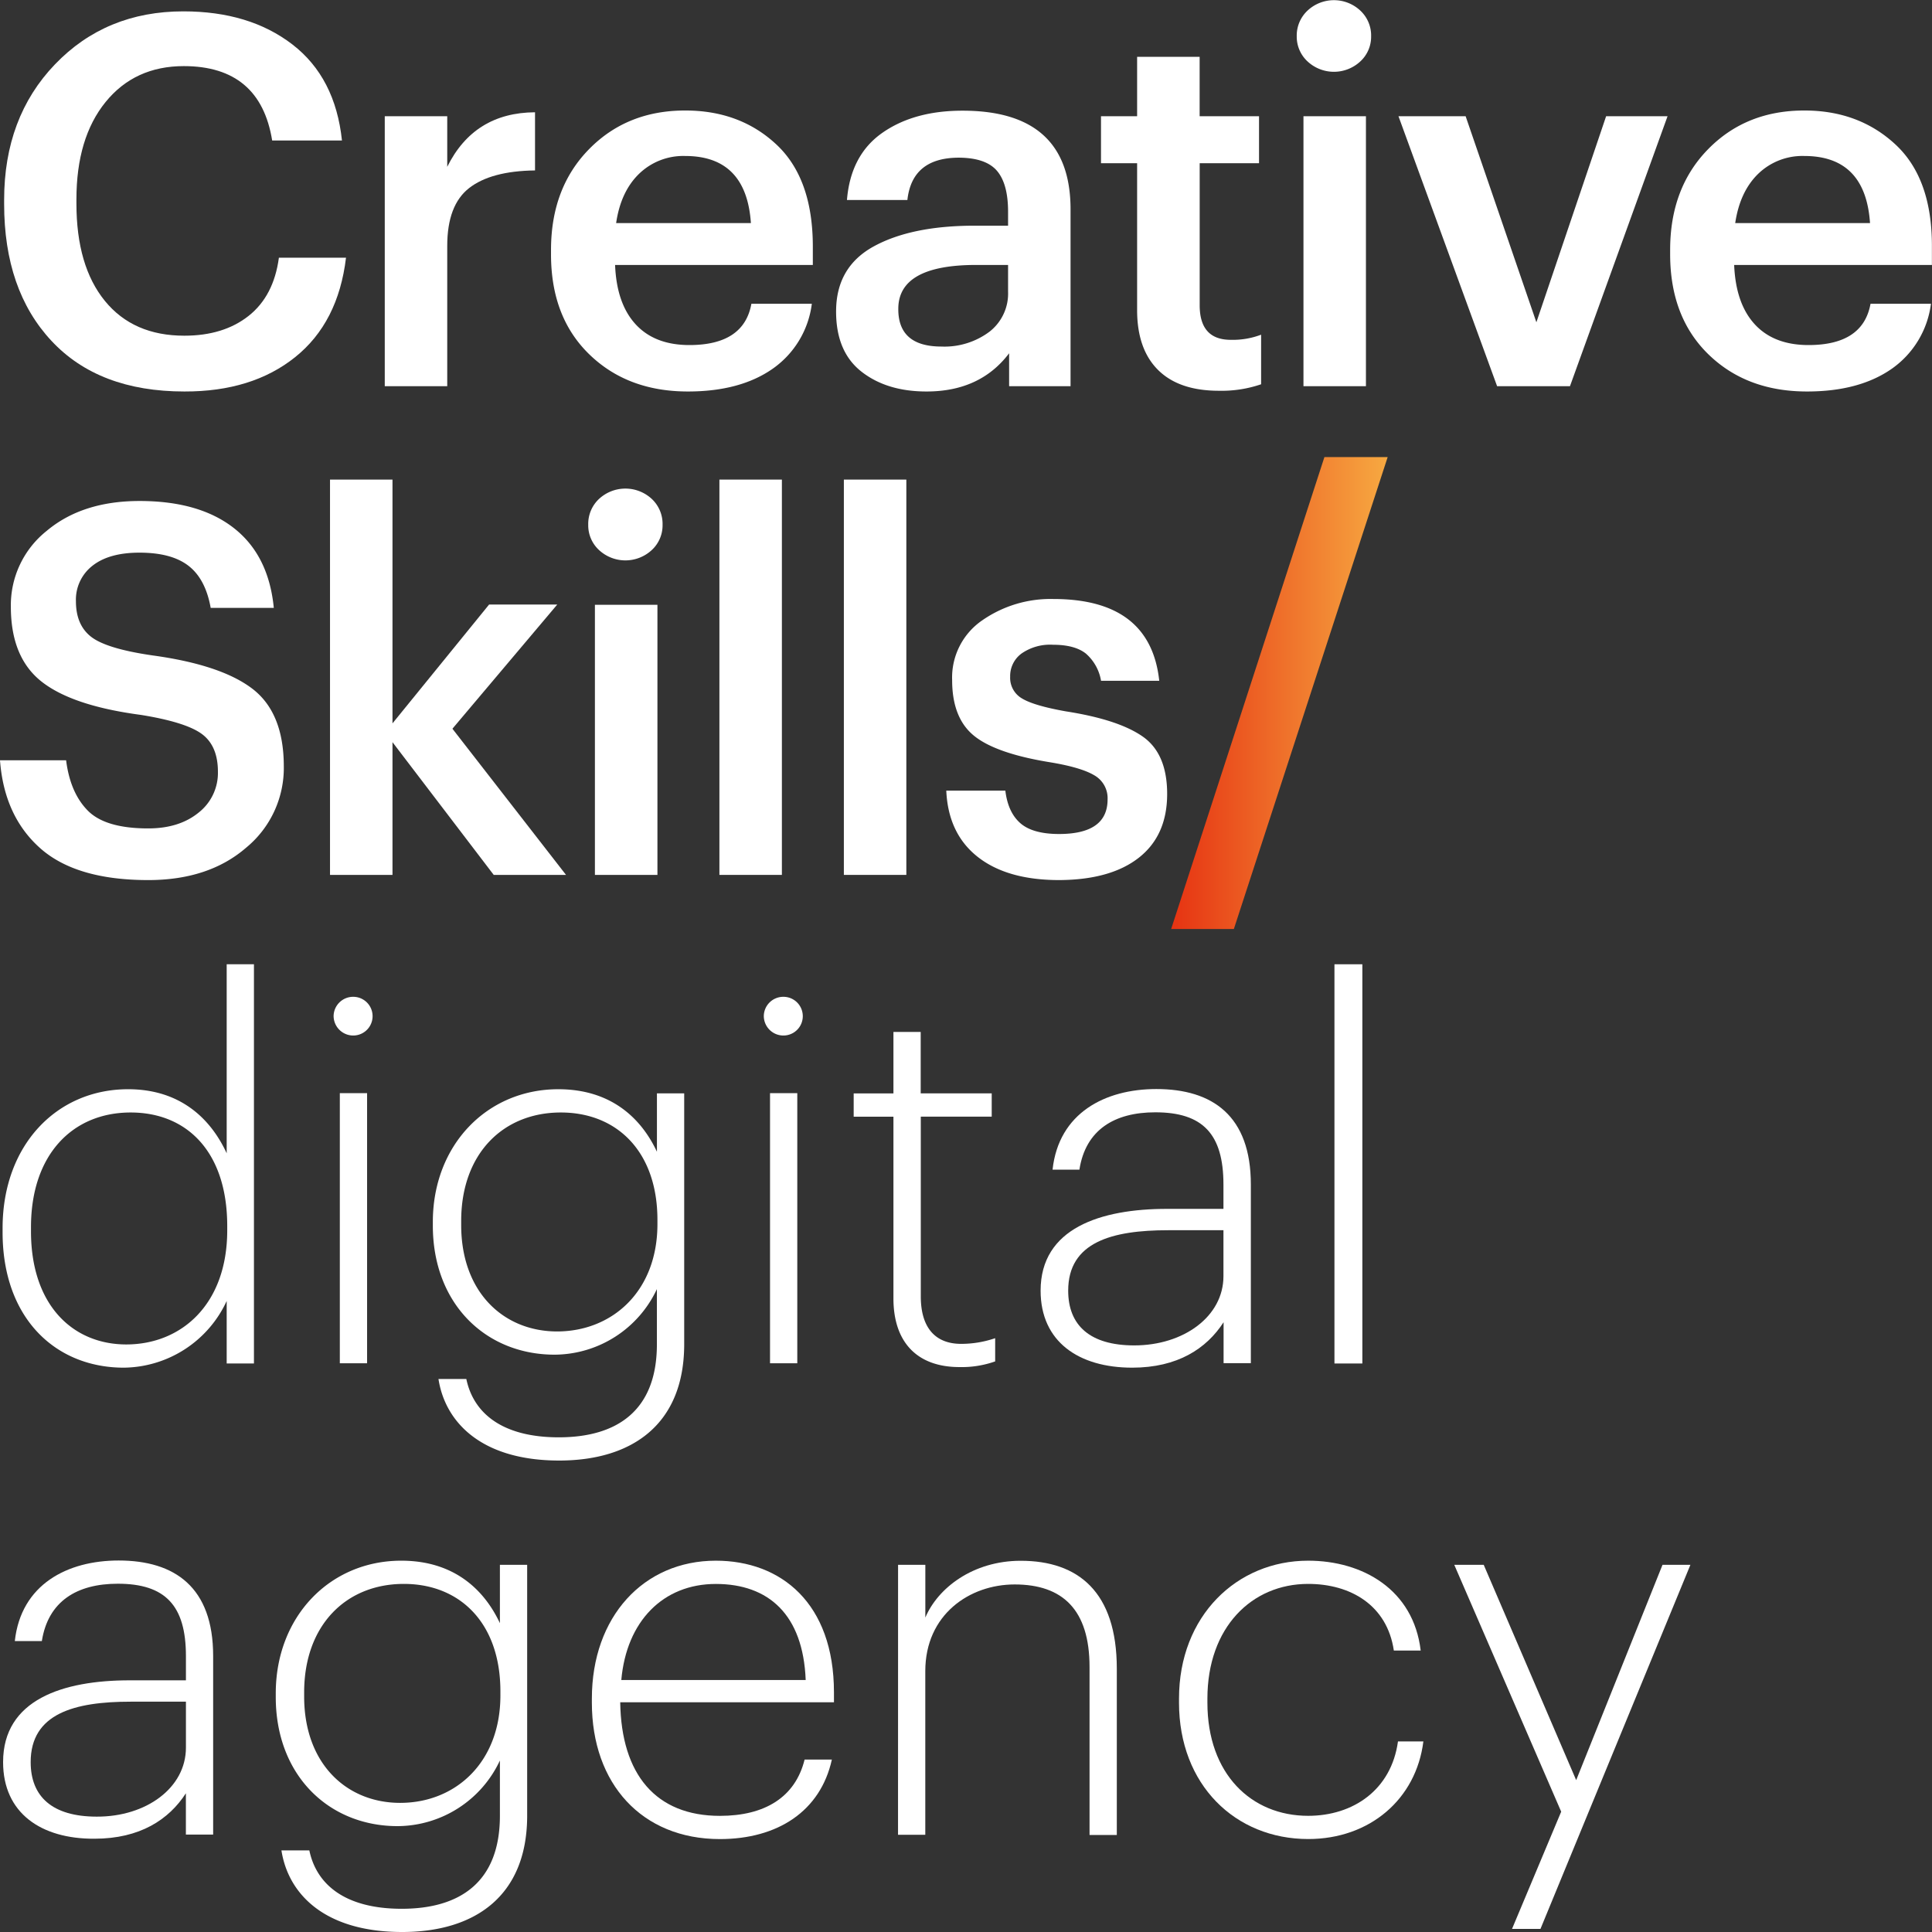 <svg id="Laag_1" data-name="Laag 1" xmlns="http://www.w3.org/2000/svg" xmlns:xlink="http://www.w3.org/1999/xlink" viewBox="0 0 425.2 425.2"><rect x="0" y="0" width="425.2" height="425.2" fill="#333333" stroke="none"/><defs><style>.cls-1{fill:#fff;}.cls-2{fill:url(#Naamloos_verloop_15);}</style><linearGradient id="Naamloos_verloop_15" x1="257.49" y1="152.53" x2="305.14" y2="152.53" gradientUnits="userSpaceOnUse"><stop offset="0" stop-color="#e63312"/><stop offset="1" stop-color="#f7a941"/></linearGradient></defs><path class="cls-1" d="M40.32,86.16Q21.45,86.16,11.05,75T.65,44.9V44q0-18.18,11.19-29.84T40.09,2.5q14.55,0,24,7.28T75,30.92H59.64Q57,14.56,40.2,14.55q-10.8,0-17.22,7.9T16.56,43.88v.91q0,13.74,6.25,21.42t17.51,7.67q8.63,0,14.15-4.37t6.65-12.79H75.89Q74.18,71,64.7,78.6T40.32,86.16Z" transform="translate(0.26 0)"/><path class="cls-1" d="M84.42,85V25.58H98.17V36.71q5.91-11.92,19.32-12V37.51q-9.66.12-14.49,3.87T98.17,54.11V85Z" transform="translate(0.26 0)"/><path class="cls-1" d="M151.13,86.16q-13.29,0-21.71-8.19t-8.41-22V55q0-13.63,8.36-22.16t21.19-8.52q12.06,0,20.07,7.5t8,22.5v4H135.11q.34,8.52,4.54,13.07t11.82,4.55q12,0,13.64-9.09h13.3a20.56,20.56,0,0,1-8.64,14.32Q162.62,86.16,151.13,86.16ZM135.34,49.1H165q-1-14.76-14.44-14.77a14,14,0,0,0-10.17,3.92Q136.35,42.17,135.34,49.1Z" transform="translate(0.26 0)"/><path class="cls-1" d="M203.64,86.16q-8.74,0-14.32-4.38t-5.57-13.24q0-9.78,8.3-14.32t22.16-4.55h7.39V46.6q0-6.14-2.44-9t-8.36-2.9q-10.34,0-11.36,9.32h-13.3q.8-9.89,7.78-14.78t17.68-4.88q23.75,0,23.75,21.71V85H221.83V77.75Q215.46,86.17,203.64,86.16Zm3.3-9.89A16.52,16.52,0,0,0,217.51,73a10.63,10.63,0,0,0,4.09-8.81V58.31h-7q-17.16,0-17.16,9.66Q197.39,76.27,206.94,76.27Z" transform="translate(0.26 0)"/><path class="cls-1" d="M268,86q-8.75,0-13.35-4.54T250,68.43V35.92h-7.95V25.58H250V12.51h13.76V25.58h13.07V35.92H263.77V67.18q0,7.6,6.82,7.61a17.6,17.6,0,0,0,6.7-1.13V84.57A26.85,26.85,0,0,1,268,86Z" transform="translate(0.26 0)"/><path class="cls-1" d="M299.11,13.53a8.53,8.53,0,0,1-11.59,0A7.41,7.41,0,0,1,285.13,8a7.52,7.52,0,0,1,2.39-5.68,8.5,8.5,0,0,1,11.59,0A7.48,7.48,0,0,1,301.5,8,7.37,7.37,0,0,1,299.11,13.53ZM286.61,85V25.58h13.75V85Z" transform="translate(0.26 0)"/><path class="cls-1" d="M329.23,85,307.52,25.58H322.3l15.57,45.35,15.35-45.35h13.52L345.26,85Z" transform="translate(0.26 0)"/><path class="cls-1" d="M397.43,86.16q-13.31,0-21.71-8.19t-8.41-22V55q0-13.63,8.35-22.16t21.2-8.52q12,0,20.06,7.5t8,22.5v4H381.4q.35,8.52,4.55,13.07t11.82,4.55q12,0,13.64-9.09h13.3a20.63,20.63,0,0,1-8.64,14.32Q408.92,86.16,397.43,86.16ZM381.63,49.1H411.3q-1-14.76-14.44-14.77a14,14,0,0,0-10.17,3.92Q382.66,42.17,381.63,49.1Z" transform="translate(0.26 0)"/><path class="cls-1" d="M32.36,193.69q-15.91,0-23.81-7.05T-.26,167.32H14.29q.9,7.16,4.77,11.08t13.3,3.92q6.82,0,11.08-3.47a11.09,11.09,0,0,0,4.26-9q0-5.69-3.52-8.3t-13.41-4.21q-15.12-2-21.88-7.33T2.13,133.56A20.9,20.9,0,0,1,10,116.85q7.84-6.59,20.46-6.59,13.18,0,20.8,6T60,133.79H46.11c-.76-4.25-2.38-7.33-4.89-9.27s-6.1-2.89-10.79-2.89q-6.7,0-10.35,2.89a9.46,9.46,0,0,0-3.63,7.79c0,3.49,1.11,6.1,3.35,7.84s6.72,3.11,13.47,4.09q15.1,2.06,22,7.33t6.93,17a22.72,22.72,0,0,1-8.3,18Q45.66,193.69,32.36,193.69Z" transform="translate(0.26 0)"/><path class="cls-1" d="M72.37,192.55v-87H86.12v53.65l21.26-26.15h15L99.31,160.38l25,32.17H108.4L86.12,163.34v29.21Z" transform="translate(0.26 0)"/><path class="cls-1" d="M143.18,121.06a8.54,8.54,0,0,1-11.6,0,7.4,7.4,0,0,1-2.38-5.57,7.53,7.53,0,0,1,2.38-5.69,8.54,8.54,0,0,1,11.6,0,7.53,7.53,0,0,1,2.38,5.69A7.4,7.4,0,0,1,143.18,121.06Zm-12.51,71.49V133.1h13.76v59.45Z" transform="translate(0.26 0)"/><path class="cls-1" d="M158.07,192.55v-87h13.75v87Z" transform="translate(0.26 0)"/><path class="cls-1" d="M185.46,192.55v-87h13.75v87Z" transform="translate(0.26 0)"/><path class="cls-1" d="M232.85,193.69q-11.47,0-17.95-5.12T208,174h13c.38,3.19,1.48,5.57,3.29,7.16s4.67,2.39,8.53,2.39q10.68,0,10.68-7.61a5.79,5.79,0,0,0-2.89-5.29c-1.94-1.17-5.21-2.14-9.84-2.9q-11.92-1.94-16.7-5.85t-4.78-12.22a15.25,15.25,0,0,1,6.59-13.13,26.31,26.31,0,0,1,15.69-4.72q21.36,0,23.3,18H242.06a10.17,10.17,0,0,0-3.35-6q-2.44-1.93-7.22-1.93a11,11,0,0,0-6.93,1.93,6.13,6.13,0,0,0-2.5,5.11,5.23,5.23,0,0,0,2.61,4.78q2.61,1.59,9.66,2.84,11.6,1.81,16.94,5.57t5.34,12.61q0,9.11-6.2,14T232.85,193.69Z" transform="translate(0.26 0)"/><path class="cls-1" d="M.31,271.21v-.91c0-18.3,11.93-30.58,27.62-30.58,11.7,0,18.29,6.71,21.7,14.1v-41.6h6v87.86h-6V286.32A25.24,25.24,0,0,1,27,301C11.9,301,.31,290.07.31,271.21Zm49.44-.46v-.91c0-16.36-8.87-25-21.26-25-12.73,0-21.93,9.21-21.93,25.23V271c0,16.25,9.2,24.89,21,24.89C39.63,295.87,49.75,287.12,49.75,270.75Z" transform="translate(0.26 0)"/><path class="cls-1" d="M73.16,223.58a4.3,4.3,0,0,1,4.32-4.2,4.26,4.26,0,0,1,0,8.52A4.32,4.32,0,0,1,73.16,223.58Zm1.37,17h6v59.45h-6Z" transform="translate(0.26 0)"/><path class="cls-1" d="M96.24,303.49h6.13c1.59,7.61,8,12.84,20.35,12.84,12.73,0,21.59-5.8,21.59-20.46V283.71a25,25,0,0,1-22.5,14.43C106.69,298.14,95,287,95,269.73v-.8c0-16.93,11.93-29.21,27.61-29.21,11.71,0,18.3,6.48,21.71,13.76V240.63h6V296.1c-.12,17.5-11.6,25.34-27.51,25.34C105.67,321.44,97.71,313,96.24,303.49Zm48.19-34.1v-.91c0-15-8.87-23.64-21.26-23.64-12.73,0-21.93,9.09-21.93,23.87v.91c0,14.77,9.32,23.41,21.14,23.41C134.42,293,144.43,284.28,144.43,269.39Z" transform="translate(0.26 0)"/><path class="cls-1" d="M167.84,223.58a4.29,4.29,0,0,1,4.32-4.2,4.26,4.26,0,0,1,0,8.52A4.31,4.31,0,0,1,167.84,223.58Zm1.37,17h6v59.45h-6Z" transform="translate(0.26 0)"/><path class="cls-1" d="M196.37,285.76v-40h-8.75v-5.12h8.75V227.11h6v13.52H218v5.12H202.39V285.3c0,7.16,3.41,10.46,8.87,10.46a23,23,0,0,0,7.5-1.25v5.11a22.06,22.06,0,0,1-7.84,1.25C201.48,300.87,196.37,295.3,196.37,285.76Z" transform="translate(0.26 0)"/><path class="cls-1" d="M228.76,284.05c0-13.75,13.19-18,27.85-18H269v-5.34c0-11.14-4.55-15.91-15-15.91-9,0-15.34,3.86-16.7,12.62h-5.91c1.36-12.51,11.59-17.74,22.84-17.74,12.39,0,20.8,5.91,20.8,21v39.33h-6V291c-3.75,5.8-10.12,10-20.12,10C237.17,301,228.76,295.3,228.76,284.05ZM269,280.87V270.75H256.83c-12.38,0-22,2.62-22,13.3,0,7.62,4.77,12.05,14.54,12.05C260.24,296.1,269,289.73,269,280.87Z" transform="translate(0.26 0)"/><path class="cls-1" d="M293.43,212.22h6.14v87.86h-6.14Z" transform="translate(0.26 0)"/><path class="cls-1" d="M.42,387.81c0-13.76,13.18-18,27.85-18H40.66v-5.34c0-11.14-4.55-15.92-15-15.92-9,0-15.34,3.87-16.71,12.62H3c1.37-12.5,11.6-17.73,22.85-17.73,12.39,0,20.8,5.91,20.8,21v39.32h-6v-9.09c-3.75,5.8-10.12,10-20.12,10C8.83,404.74.42,399.06.42,387.81Zm40.24-3.19V374.51H28.49c-12.38,0-22,2.61-22,13.3,0,7.61,4.78,12,14.55,12C31.9,399.85,40.66,393.49,40.66,384.62Z" transform="translate(0.26 0)"/><path class="cls-1" d="M61.68,407.24h6.14c1.59,7.62,8,12.85,20.34,12.85,12.73,0,21.6-5.8,21.6-20.46V387.46a25,25,0,0,1-22.5,14.44c-15.12,0-26.83-11.14-26.83-28.42v-.79c0-16.94,11.94-29.21,27.62-29.21,11.71,0,18.3,6.48,21.71,13.75V344.39h6v55.46c-.11,17.51-11.59,25.35-27.5,25.35C71.12,425.2,63.16,416.79,61.68,407.24Zm48.19-34.1v-.9c0-15-8.86-23.65-21.25-23.65-12.73,0-21.94,9.1-21.94,23.87v.91c0,14.78,9.32,23.41,21.14,23.41C99.87,396.78,109.87,388,109.87,373.14Z" transform="translate(0.26 0)"/><path class="cls-1" d="M130,374.74v-.91c0-18,11.37-30.35,27.28-30.35,14.32,0,26,9.32,26,29v2.16H136.24c.23,15.91,7.85,25,21.94,25,9.89,0,16.59-4.1,18.64-12.39h6c-2.5,11.36-11.93,17.5-24.66,17.5C141,404.74,130,392.58,130,374.74Zm47.06-5c-.57-14.43-8.19-21.14-19.78-21.14s-19.66,8.19-20.8,21.14Z" transform="translate(0.26 0)"/><path class="cls-1" d="M197.39,344.39h6V356c2.73-6.48,10.46-12.5,21-12.5,12.62,0,21.14,6.82,21.14,23.75v36.6h-6V366.89c0-12.61-5.91-18.18-16.48-18.18-9.89,0-19.67,6.59-19.67,19.09v36h-6Z" transform="translate(0.26 0)"/><path class="cls-1" d="M259.22,374.74v-.91c0-18.19,12.73-30.35,28.42-30.35,12,0,23.18,6.36,24.77,19.78H306.5c-1.47-10-9.54-14.67-18.86-14.67-12.39,0-22.17,9.55-22.17,25.24v.91c0,15.68,9.66,24.89,22.17,24.89,9.89,0,18.3-5.69,19.77-16.37H313c-1.59,12.73-11.82,21.48-25.34,21.48C271.61,404.74,259.22,392.81,259.22,374.74Z" transform="translate(0.26 0)"/><path class="cls-1" d="M343.33,398.72,319.8,344.39h6.48l20.35,47.39,19-47.39h6.14l-33,80.13h-6.26Z" transform="translate(0.26 0)"/><path class="cls-2" d="M257.49,204.46,291.22,100.6h13.92L271.29,204.46Z" transform="translate(0.26 0)"/></svg>